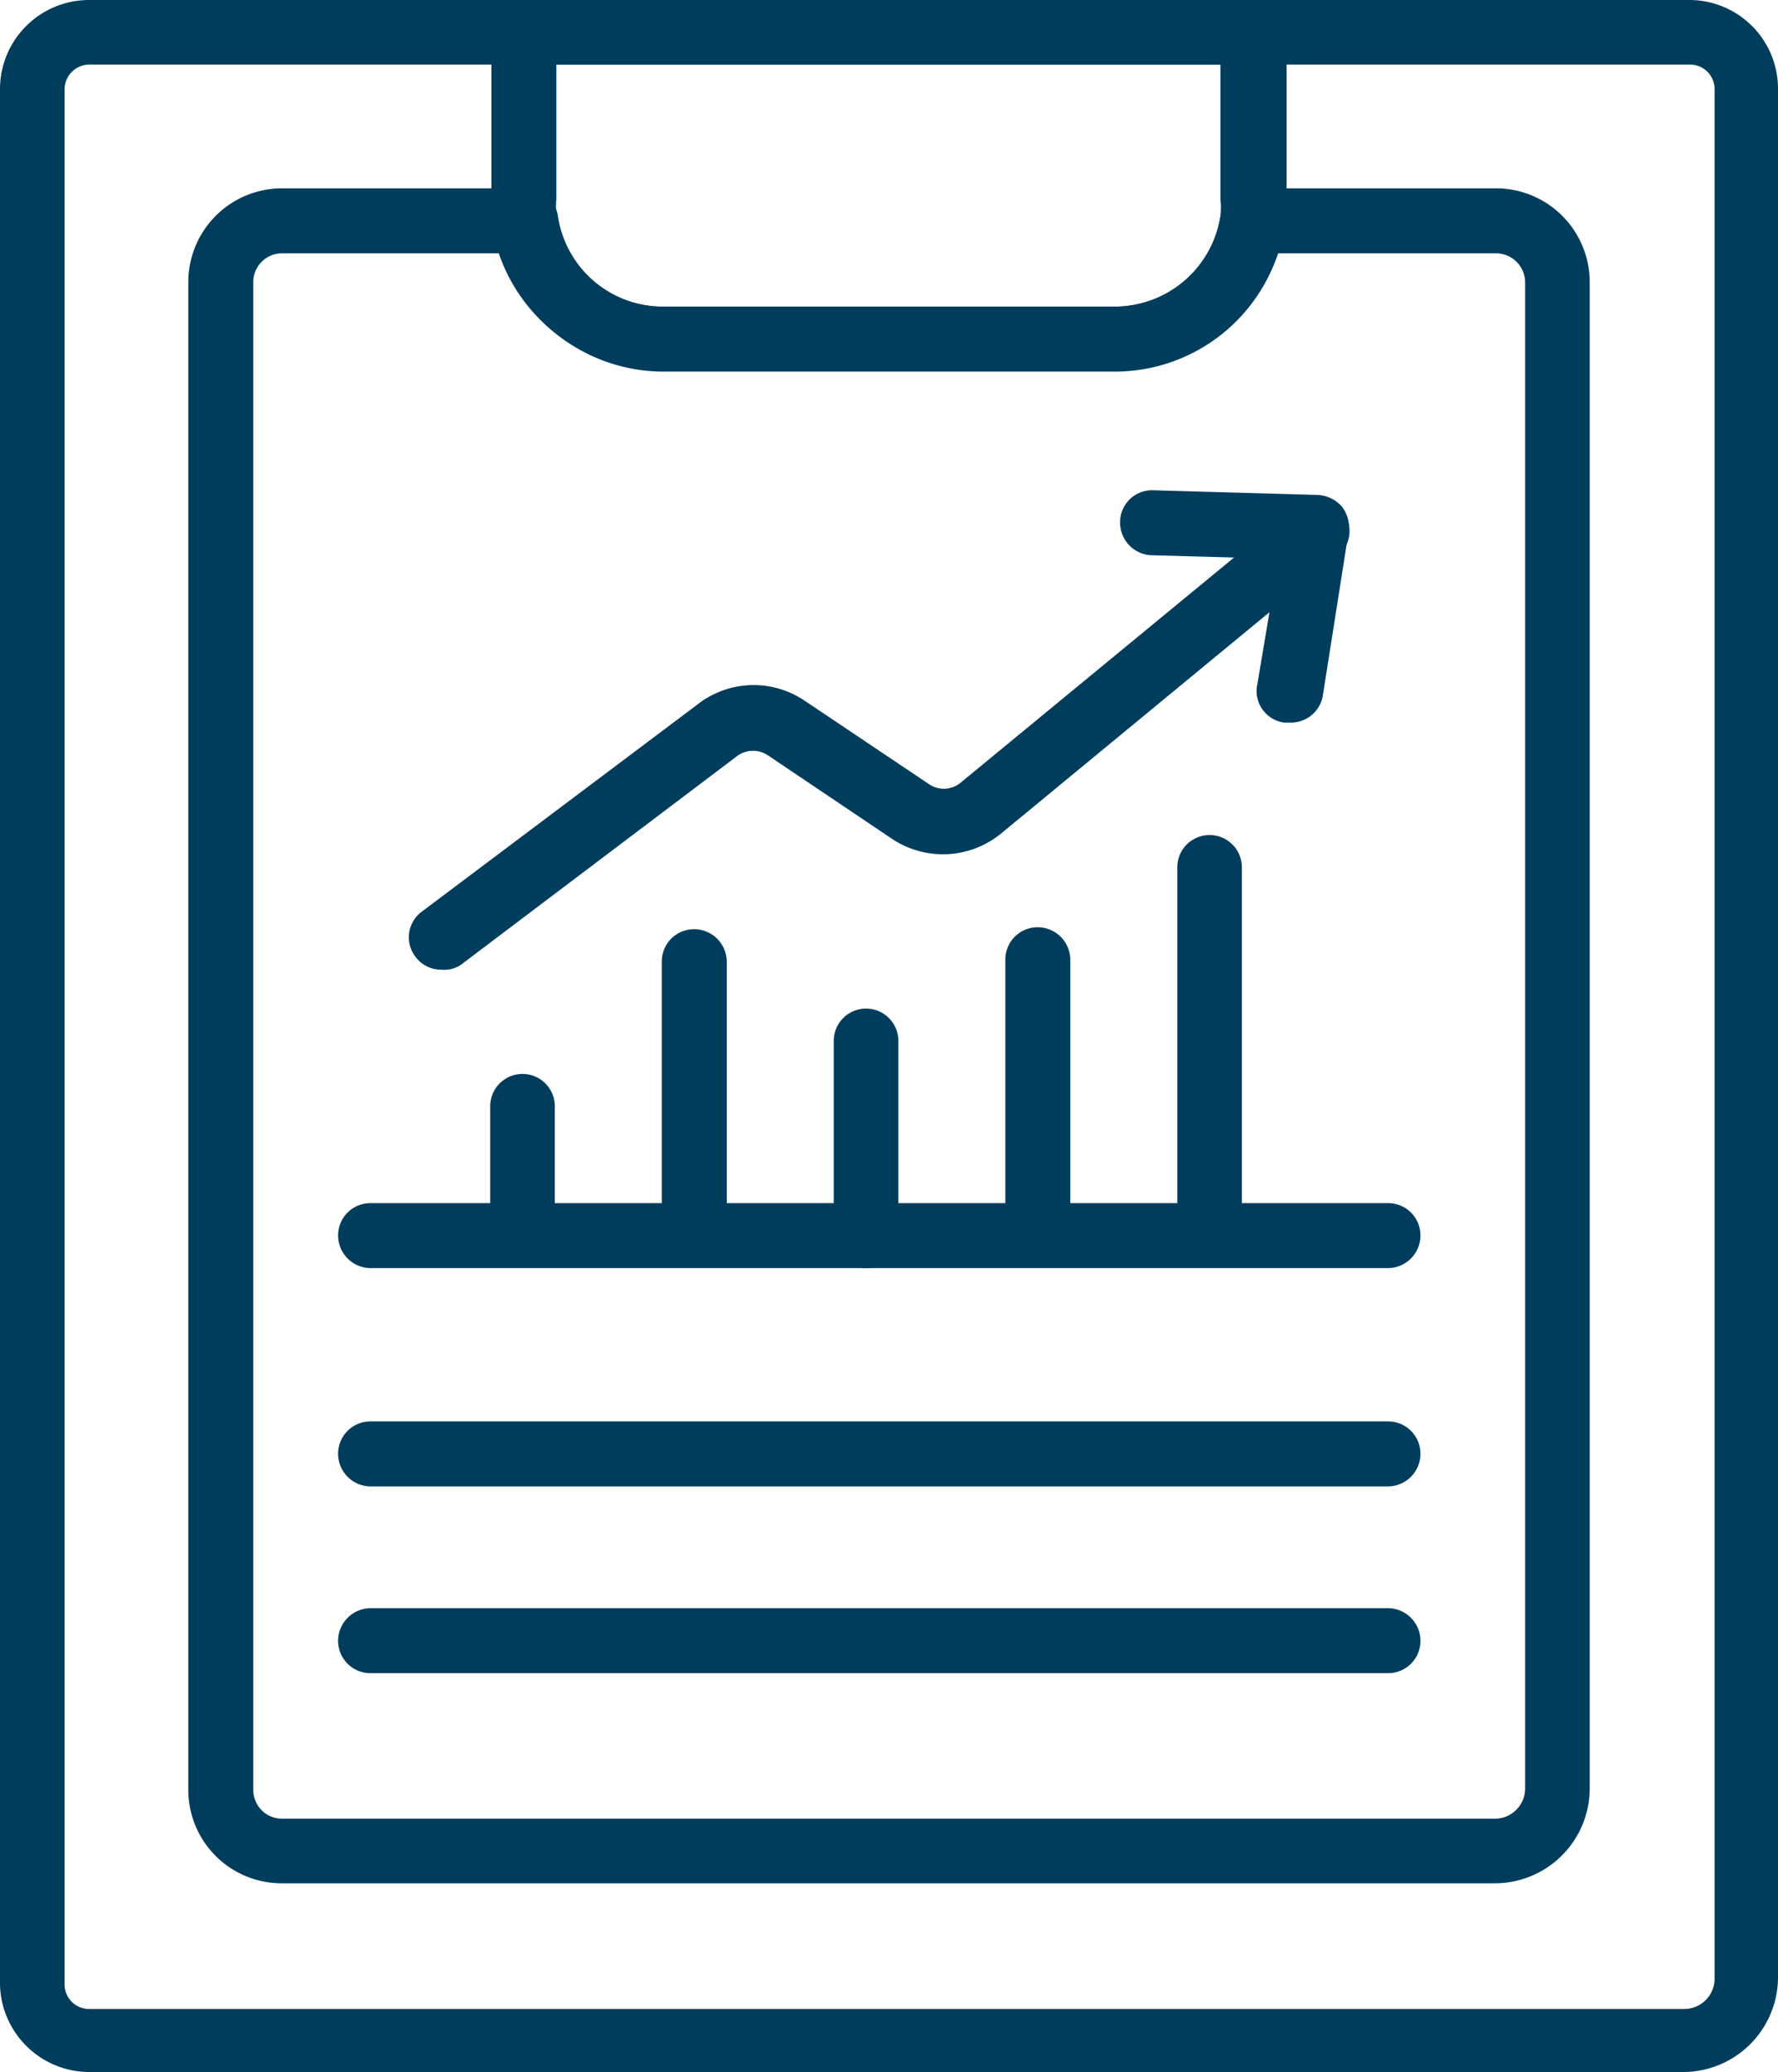 <svg xmlns="http://www.w3.org/2000/svg" viewBox="0 0 45.7 53.25"><defs><style>.cls-1{fill:#003d5d;}</style></defs><g id="Capa_2" data-name="Capa 2"><g id="Capa_1-2" data-name="Capa 1"><g id="_343" data-name="343"><path class="cls-1" d="M43.26,53.25h-41A2.3,2.3,0,0,1,0,51V2.28A2.29,2.29,0,0,1,2.29,0H43.42A2.28,2.28,0,0,1,45.7,2.28V50.81A2.44,2.44,0,0,1,43.26,53.25ZM2.29,1.66a.64.64,0,0,0-.63.62V51a.63.63,0,0,0,.63.63h41a.78.78,0,0,0,.78-.78V2.28a.63.63,0,0,0-.62-.62Z"/><path class="cls-1" d="M38.42,48.4H7.25A2.4,2.4,0,0,1,4.84,46V7.25A2.41,2.41,0,0,1,7.25,4.84h6.26a.84.84,0,0,1,.83.71A2.73,2.73,0,0,0,17,7.88H28.67a2.75,2.75,0,0,0,2.7-2.33.84.84,0,0,1,.82-.71h6.26a2.41,2.41,0,0,1,2.41,2.41V46A2.44,2.44,0,0,1,38.42,48.4ZM7.25,6.51a.74.74,0,0,0-.74.74V46a.74.74,0,0,0,.74.74H38.42A.78.78,0,0,0,39.2,46V7.25a.75.75,0,0,0-.75-.74h-5.6a4.44,4.44,0,0,1-4.18,3H17a4.43,4.43,0,0,1-4.18-3Z"/><path class="cls-1" d="M28.67,9.55H17A4.42,4.42,0,0,1,12.69,5.8a3.13,3.13,0,0,1-.06-.67V.83A.84.84,0,0,1,13.47,0H32.24a.83.83,0,0,1,.83.83v4.3a3.92,3.92,0,0,1-.06.71A4.41,4.41,0,0,1,28.67,9.55ZM14.3,1.66V5.13a1.58,1.58,0,0,0,0,.38A2.75,2.75,0,0,0,17,7.88H28.67a2.75,2.75,0,0,0,2.7-2.33,2.19,2.19,0,0,0,0-.42V1.66Z"/><path class="cls-1" d="M13.43,32.44a.83.83,0,0,1-.83-.83V28.43a.83.83,0,0,1,1.66,0v3.18A.83.83,0,0,1,13.43,32.44Z"/><path class="cls-1" d="M17.84,32.54a.83.83,0,0,1-.83-.83v-7a.83.83,0,0,1,.83-.83.84.84,0,0,1,.84.83v7.05A.84.84,0,0,1,17.84,32.54Z"/><path class="cls-1" d="M22.26,32.59a.84.84,0,0,1-.83-.84v-5a.83.83,0,0,1,1.66,0v5A.84.84,0,0,1,22.26,32.59Z"/><path class="cls-1" d="M26.67,32.34a.83.83,0,0,1-.83-.83V24.66a.83.83,0,0,1,.83-.83.84.84,0,0,1,.84.83v6.85A.84.84,0,0,1,26.67,32.34Z"/><path class="cls-1" d="M31.09,32.39a.83.83,0,0,1-.83-.83V22.29a.83.83,0,1,1,1.66,0v9.27A.83.83,0,0,1,31.09,32.39Z"/><path class="cls-1" d="M11.34,24.92a.81.81,0,0,1-.66-.33.82.82,0,0,1,.16-1.16L18,18.05A2.34,2.34,0,0,1,20.67,18l3.19,2.14a.68.68,0,0,0,.8,0l8.66-7.13a.85.85,0,0,1,1.18.11.83.83,0,0,1-.12,1.17l-8.66,7.14a2.36,2.36,0,0,1-2.79.13l-3.18-2.14a.69.69,0,0,0-.79,0l-7.12,5.38A.78.78,0,0,1,11.34,24.92Z"/><path class="cls-1" d="M33.15,18.57H33a.82.82,0,0,1-.68-1l.54-3.21-3.26-.09a.84.84,0,0,1-.81-.86.82.82,0,0,1,.86-.81l4.22.12a.88.88,0,0,1,.62.3.85.85,0,0,1,.17.67L34,17.88A.83.83,0,0,1,33.15,18.57Z"/><path class="cls-1" d="M35.68,32.59H9.52a.84.84,0,0,1-.83-.84.83.83,0,0,1,.83-.83H35.68a.83.83,0,0,1,.83.83A.84.84,0,0,1,35.68,32.59Z"/><path class="cls-1" d="M35.68,38.2H9.52a.84.84,0,0,1-.83-.84.83.83,0,0,1,.83-.83H35.68a.83.83,0,0,1,.83.83A.84.84,0,0,1,35.68,38.2Z"/><path class="cls-1" d="M35.68,43H9.52a.83.83,0,0,1-.83-.83.84.84,0,0,1,.83-.84H35.68a.84.84,0,0,1,.83.84A.83.83,0,0,1,35.68,43Z"/></g></g></g></svg>